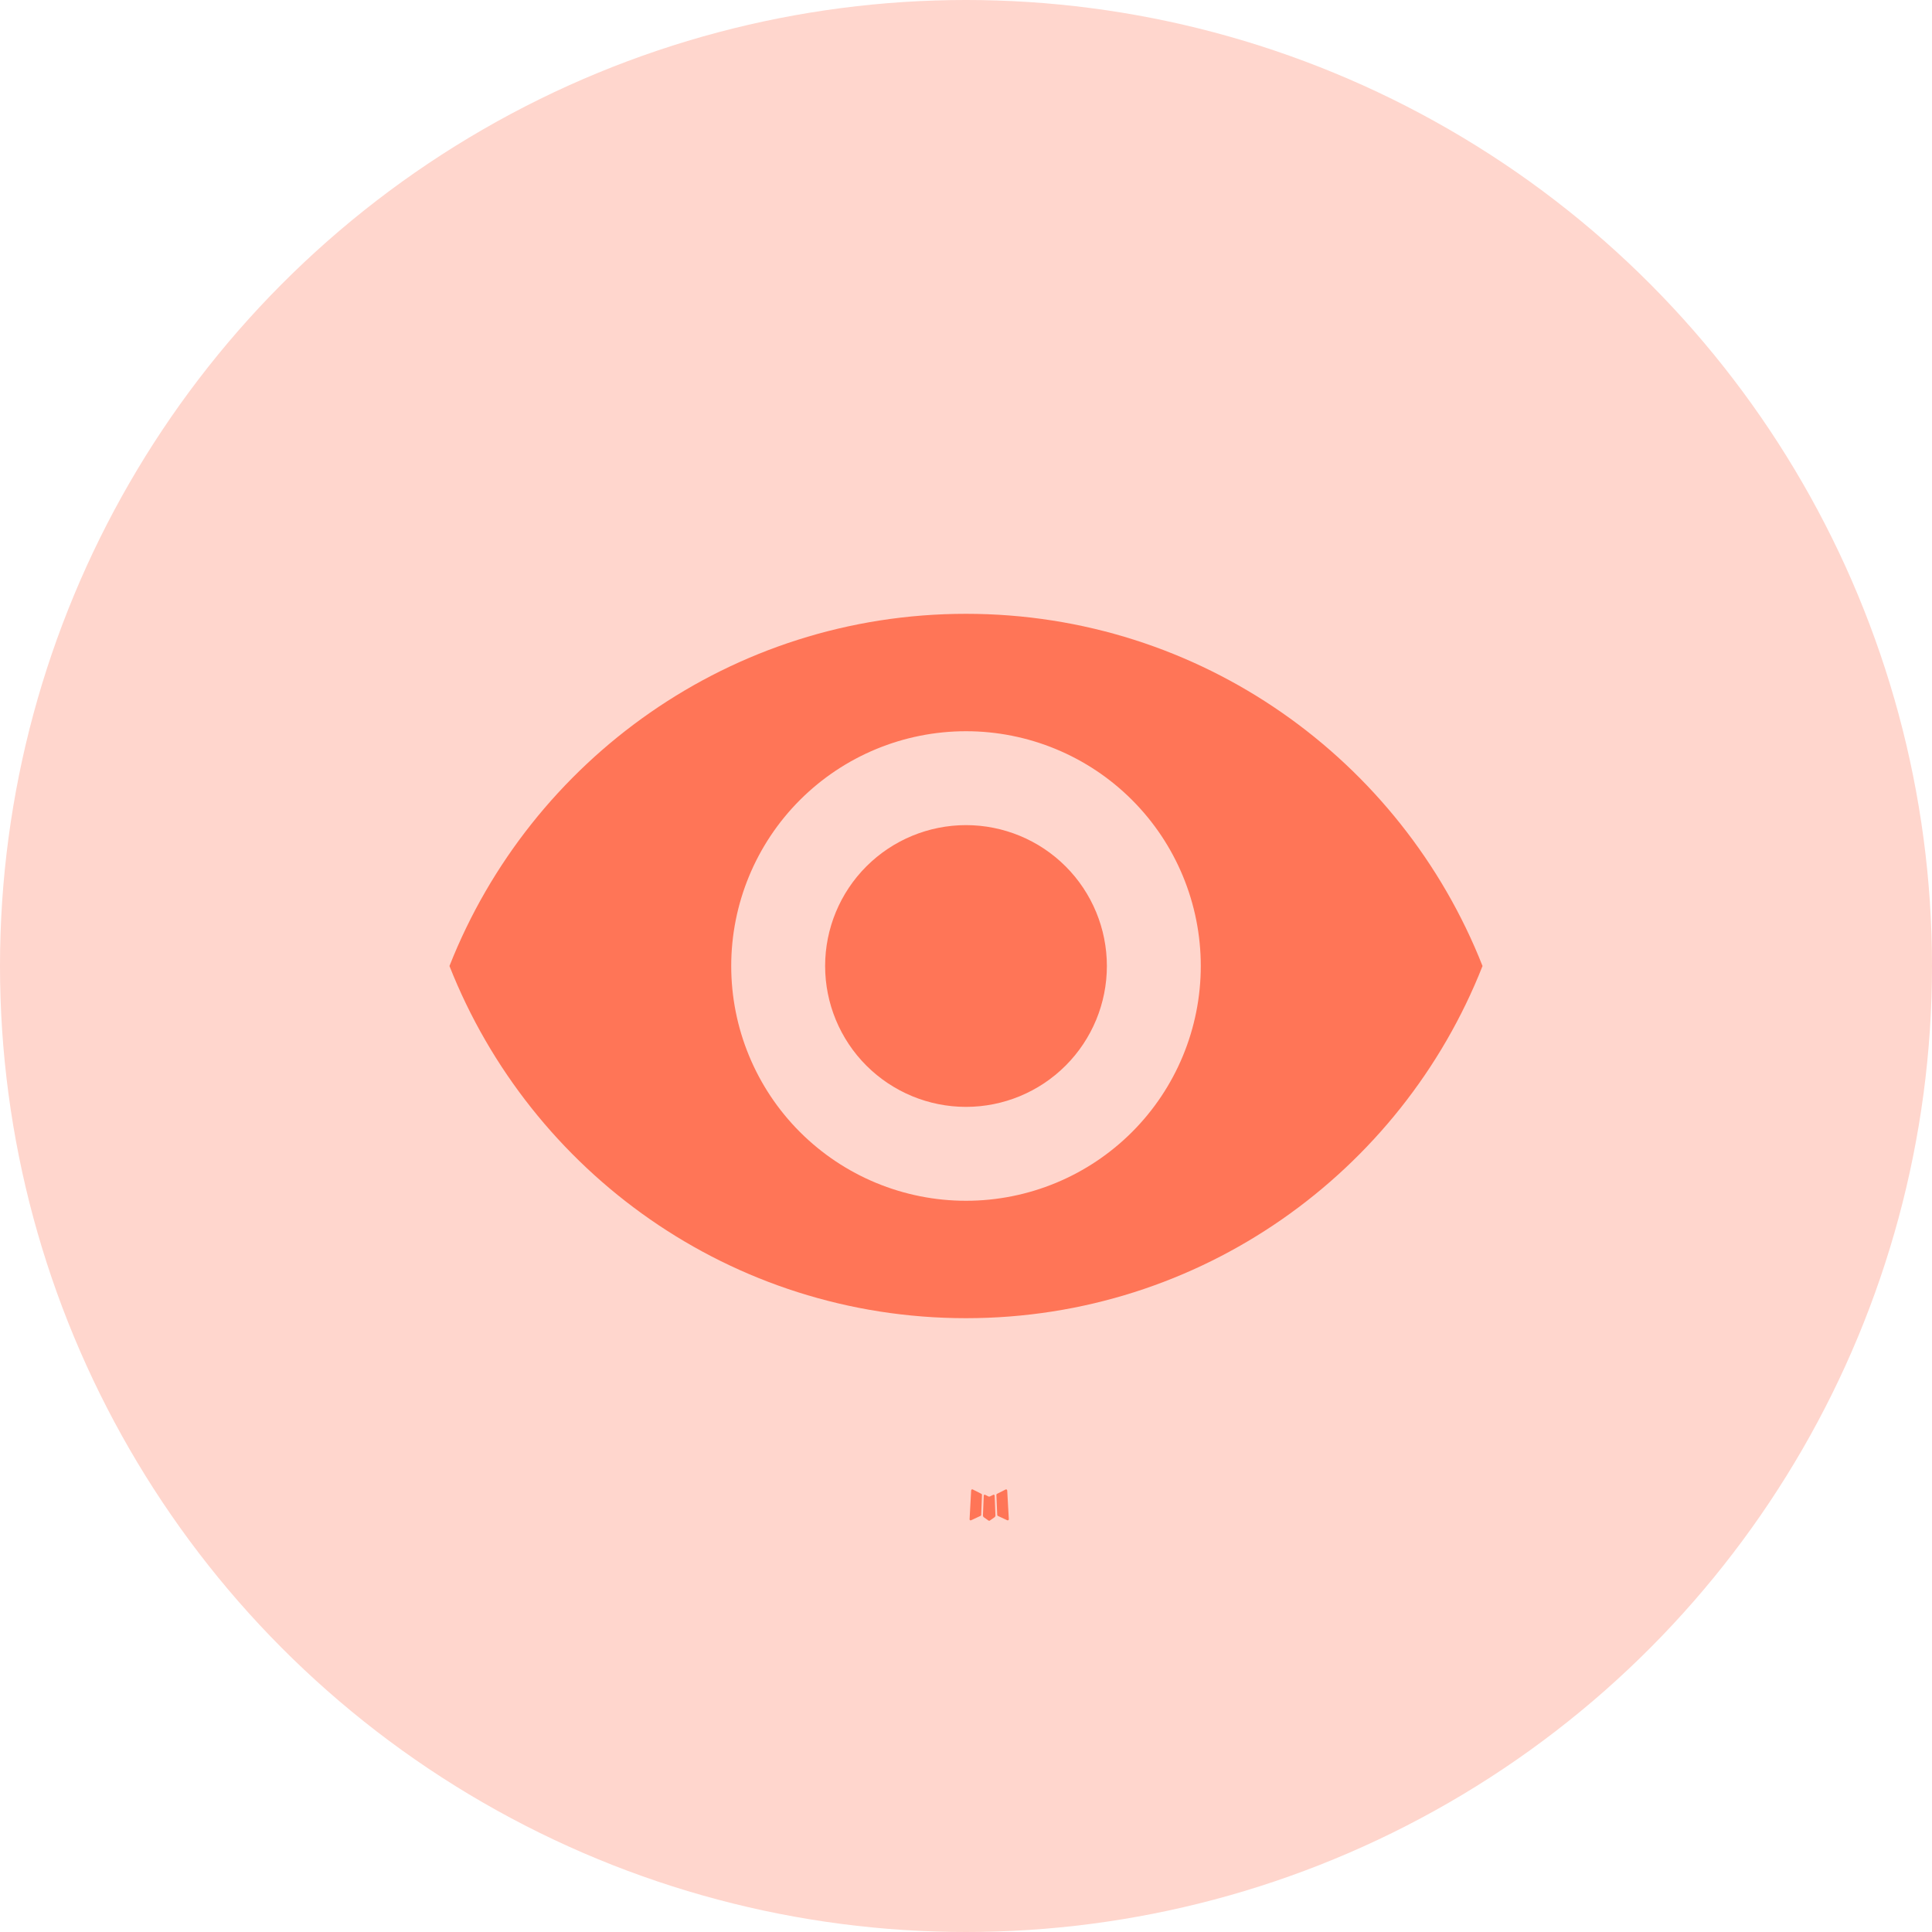 <svg xmlns="http://www.w3.org/2000/svg" fill="none" viewBox="0 0 48 48" height="48" width="48">
<circle fill="#FFD6CD" r="24" cy="24" cx="24"></circle>
<path fill="#FF7557" d="M24 20.5C23.072 20.5 22.182 20.869 21.525 21.525C20.869 22.181 20.5 23.072 20.5 24C20.5 24.928 20.869 25.819 21.525 26.475C22.182 27.131 23.072 27.5 24 27.5C24.928 27.5 25.819 27.131 26.475 26.475C27.131 25.819 27.5 24.928 27.5 24C27.5 23.072 27.131 22.181 26.475 21.525C25.819 20.869 24.928 20.5 24 20.5ZM24 29.833C22.453 29.833 20.969 29.219 19.875 28.125C18.781 27.031 18.167 25.547 18.167 24C18.167 22.453 18.781 20.969 19.875 19.875C20.969 18.781 22.453 18.167 24 18.167C25.547 18.167 27.031 18.781 28.125 19.875C29.219 20.969 29.833 22.453 29.833 24C29.833 25.547 29.219 27.031 28.125 28.125C27.031 29.219 25.547 29.833 24 29.833ZM24 15.25C18.167 15.25 13.185 18.878 11.167 24C13.185 29.122 18.167 32.75 24 32.75C29.833 32.75 34.815 29.122 36.833 24C34.815 18.878 29.833 15.25 24 15.25Z"></path>
<path fill="#FF7557" d="M24.692 37.135L24.679 37.137L24.596 37.178L24.573 37.183L24.556 37.178L24.474 37.137C24.461 37.133 24.452 37.135 24.446 37.143L24.441 37.155L24.421 37.654L24.427 37.677L24.439 37.693L24.56 37.779L24.578 37.783L24.591 37.779L24.713 37.693L24.727 37.674L24.732 37.654L24.712 37.156C24.709 37.143 24.702 37.136 24.692 37.135ZM25.001 37.003L24.986 37.005L24.77 37.114L24.758 37.126L24.755 37.138L24.776 37.64L24.782 37.654L24.791 37.662L25.026 37.771C25.04 37.775 25.052 37.771 25.059 37.761L25.064 37.745L25.024 37.029C25.02 37.015 25.013 37.006 25.001 37.003ZM24.167 37.005C24.162 37.002 24.155 37.001 24.15 37.002C24.144 37.004 24.139 37.007 24.135 37.012L24.128 37.029L24.089 37.745C24.089 37.759 24.096 37.768 24.108 37.773L24.126 37.771L24.36 37.662L24.372 37.653L24.377 37.64L24.397 37.138L24.393 37.124L24.381 37.113L24.167 37.005Z"></path>
</svg>
